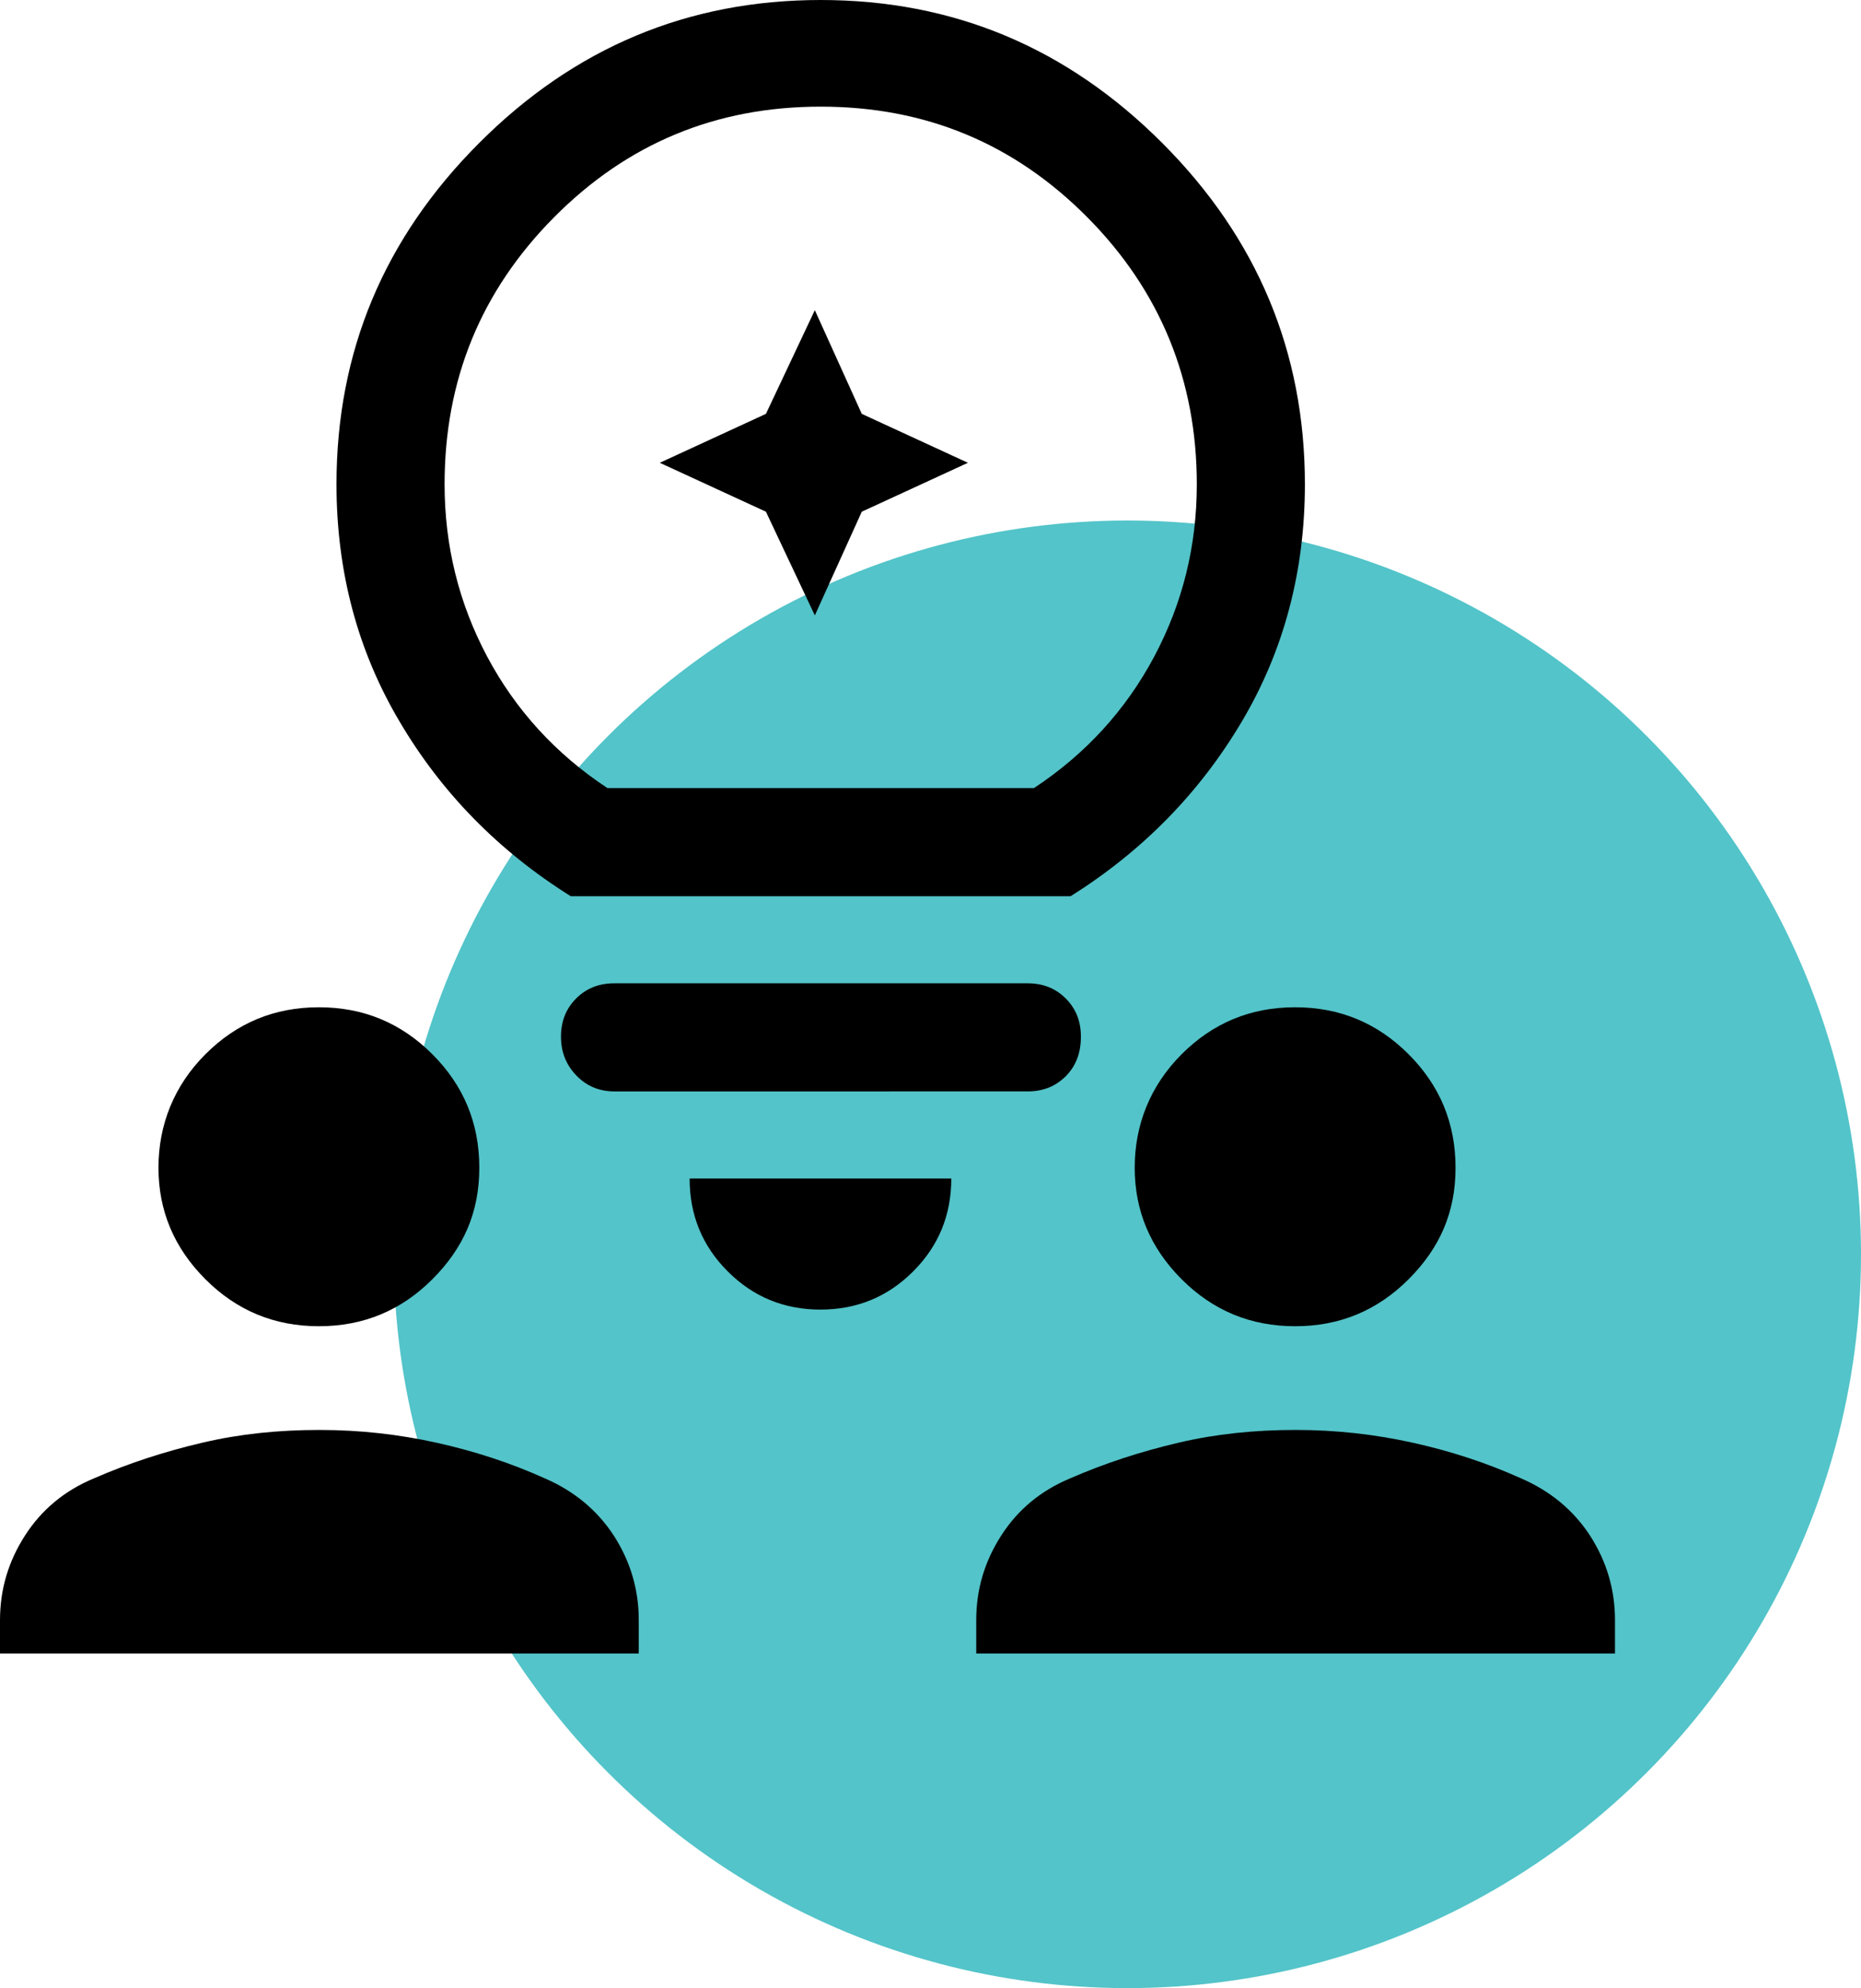 <?xml version="1.0" encoding="UTF-8"?><svg id="Layer_2" xmlns="http://www.w3.org/2000/svg" viewBox="0 0 38.05 40.64"><defs><style>.cls-1{fill:#53c4c9;}</style></defs><g id="Primary"><g id="value-brilliant-together"><circle class="cls-1" cx="23.05" cy="25.64" r="15"/><g><path d="M15.66,10.46l-2.17-1,2.17-1,1-2.12,.96,2.12,2.17,1-2.17,1-.96,2.12-1-2.12Zm1.12,16.31c-.75,0-1.38-.26-1.9-.78-.52-.52-.78-1.15-.78-1.9h5.35c0,.75-.26,1.38-.78,1.9-.52,.52-1.15,.78-1.9,.78Zm-4.22-4.46c-.31,0-.57-.11-.78-.33-.21-.22-.31-.48-.31-.79s.1-.57,.31-.78c.21-.21,.47-.31,.78-.31h8.45c.31,0,.57,.1,.78,.31,.21,.21,.31,.47,.31,.78,0,.33-.1,.6-.31,.81-.21,.21-.47,.31-.78,.31H12.56Zm-.89-3.99c-1.47-.92-2.64-2.11-3.5-3.57-.86-1.45-1.29-3.07-1.29-4.85,0-2.71,.97-5.03,2.92-6.98,1.95-1.95,4.27-2.92,6.98-2.92s5.03,.97,6.98,2.92c1.95,1.95,2.92,4.28,2.92,6.98,0,1.78-.43,3.4-1.29,4.85s-2.02,2.64-3.5,3.57H11.67Zm.76-2.21h8.71c1.06-.7,1.88-1.6,2.46-2.69,.58-1.09,.87-2.26,.87-3.52,0-2.13-.75-3.96-2.24-5.46-1.5-1.51-3.31-2.26-5.45-2.26s-3.95,.75-5.45,2.26c-1.5,1.51-2.24,3.33-2.24,5.46,0,1.25,.29,2.43,.87,3.52,.58,1.09,1.4,1.99,2.46,2.69Z"/><path d="M6.52,27.11c-.91,0-1.68-.32-2.32-.96-.64-.64-.96-1.4-.96-2.28s.32-1.68,.96-2.32c.64-.64,1.41-.96,2.32-.96s1.68,.32,2.32,.96c.64,.64,.96,1.41,.96,2.32s-.32,1.64-.96,2.28c-.64,.64-1.41,.96-2.32,.96ZM0,33.8v-.68c0-.63,.17-1.2,.51-1.73,.34-.53,.81-.92,1.41-1.17,.71-.31,1.45-.55,2.22-.73s1.56-.26,2.39-.26,1.62,.09,2.39,.26,1.51,.41,2.22,.73c.6,.26,1.07,.65,1.41,1.17,.34,.53,.51,1.1,.51,1.73v.68H0Zm26.48-6.69c-.91,0-1.68-.32-2.32-.96-.64-.64-.96-1.4-.96-2.28s.32-1.68,.96-2.32,1.41-.96,2.32-.96,1.68,.32,2.32,.96c.64,.64,.96,1.41,.96,2.32s-.32,1.64-.96,2.28c-.64,.64-1.41,.96-2.32,.96Zm-6.52,6.69v-.68c0-.63,.17-1.2,.51-1.73,.34-.53,.81-.92,1.41-1.17,.71-.31,1.45-.55,2.22-.73s1.56-.26,2.39-.26,1.62,.09,2.39,.26,1.51,.41,2.22,.73c.6,.26,1.07,.65,1.41,1.17,.34,.53,.51,1.1,.51,1.73v.68h-13.05Z"/></g></g></g></svg>